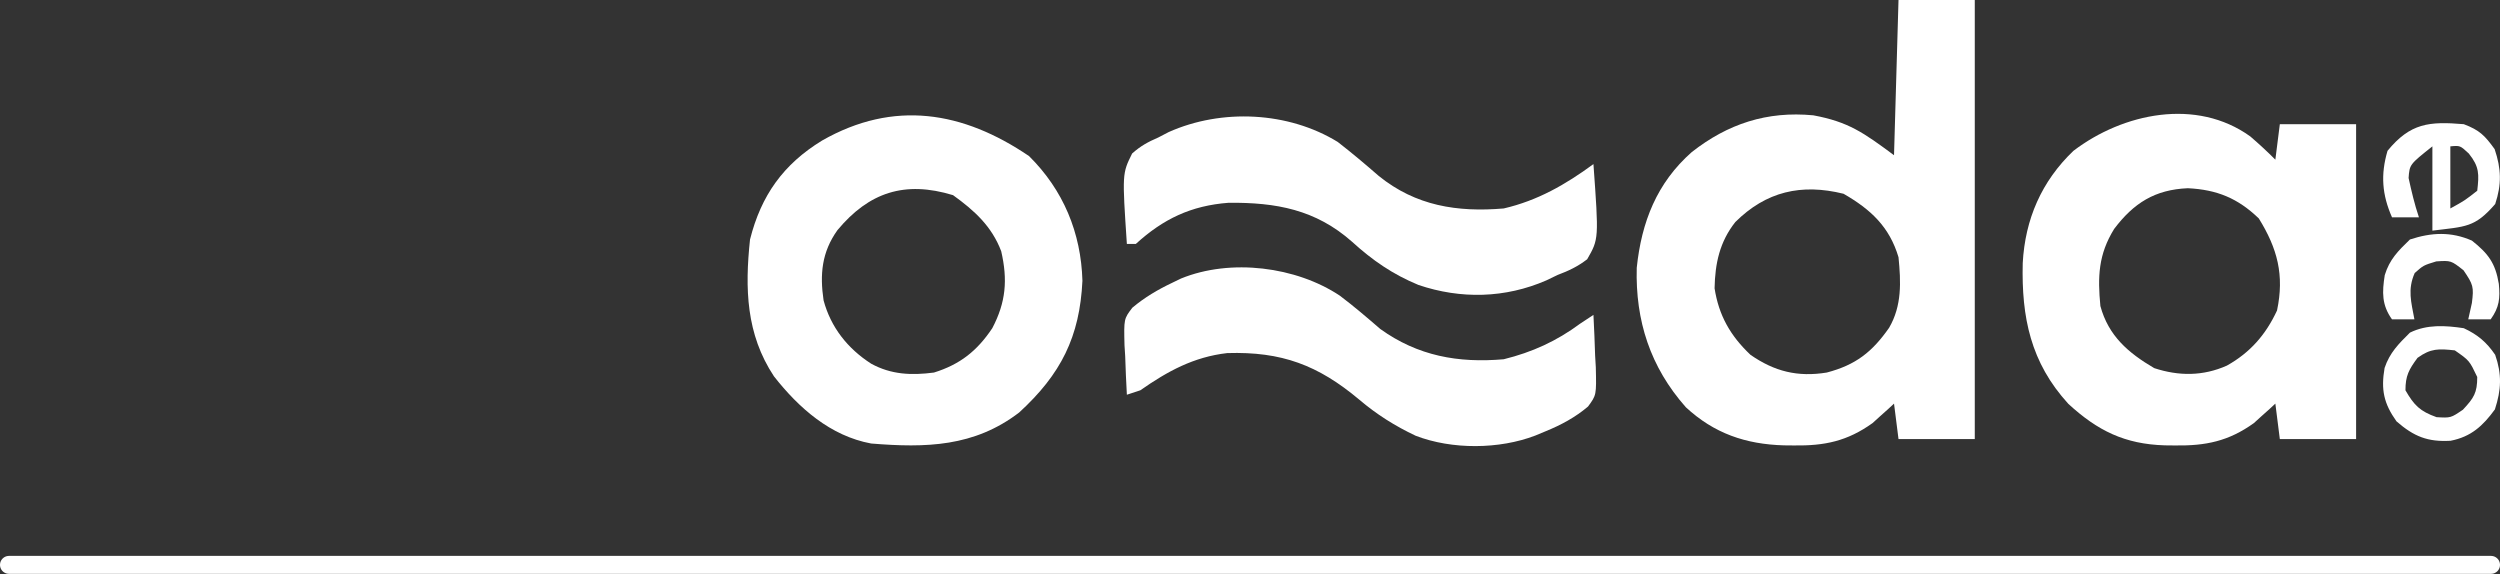 <svg width="418" height="96" viewBox="0 0 418 96" fill="none" xmlns="http://www.w3.org/2000/svg">
<rect x="0" y="0" width="418" height="96" fill="#333333" stroke="none"/>
<path d="M317.431 0C321.639 0 325.847 0 330.183 0C330.183 24.227 330.183 48.453 330.183 73.414C325.975 73.414 321.767 73.414 317.431 73.414C317.06 70.477 317.06 70.477 316.681 67.481C316.363 67.777 316.045 68.072 315.717 68.376C315.277 68.769 314.837 69.162 314.384 69.567C313.957 69.954 313.531 70.341 313.092 70.74C308.857 73.775 305.051 74.552 299.944 74.48C299.105 74.471 299.105 74.471 298.248 74.463C291.862 74.275 286.584 72.463 281.872 68.09C275.923 61.373 273.422 53.606 273.664 44.771C274.462 37.116 277.019 30.583 282.865 25.427C288.889 20.704 295.421 18.546 303.179 19.28C309.057 20.372 311.572 22.166 316.681 25.954C316.929 17.389 317.176 8.824 317.431 0ZM290.146 37.124C287.524 40.44 286.76 44.044 286.677 48.201C287.38 52.731 289.317 56.149 292.678 59.324C296.697 62.116 300.572 63.075 305.429 62.291C310.279 61.02 313.029 58.854 315.861 54.803C318.012 51.103 317.838 47.149 317.431 43.01C315.918 37.924 312.803 35.027 308.242 32.397C301.181 30.651 295.292 32.012 290.146 37.124Z" fill="white"/>
<path d="M376.248 22.81C377.699 24.062 379.09 25.338 380.438 26.697C380.686 24.74 380.933 22.782 381.188 20.765C385.396 20.765 389.605 20.765 393.94 20.765C393.94 38.139 393.94 55.514 393.94 73.415C389.732 73.415 385.524 73.415 381.188 73.415C380.817 70.479 380.817 70.479 380.438 67.483C380.12 67.778 379.802 68.073 379.474 68.378C379.034 68.771 378.594 69.164 378.141 69.568C377.715 69.956 377.288 70.343 376.849 70.742C372.598 73.788 368.781 74.553 363.655 74.481C362.811 74.472 362.811 74.472 361.951 74.463C355.266 74.261 350.713 72.018 345.825 67.523C339.505 60.604 337.979 53.037 338.201 43.976C338.593 36.676 341.34 30.306 346.684 25.214C354.965 18.911 367.23 16.318 376.248 22.81ZM353.482 38.284C350.843 42.553 350.716 46.27 351.184 51.169C352.531 56.136 355.811 58.984 360.186 61.55C364.293 62.904 368.345 62.905 372.328 61.133C376.247 58.945 378.855 55.932 380.72 51.91C381.964 46.007 380.796 41.556 377.672 36.523C374.172 33.156 370.702 31.712 365.811 31.471C360.299 31.698 356.738 33.964 353.482 38.284Z" fill="white"/>
<path d="M172.051 26.093C177.797 31.774 180.752 38.923 180.982 46.941C180.535 56.336 177.382 62.571 170.41 68.964C162.897 74.72 154.807 74.905 145.657 74.155C138.854 72.898 133.562 68.223 129.404 62.919C124.738 55.871 124.533 48.225 125.404 40.044C127.256 32.673 130.976 27.459 137.453 23.498C149.459 16.653 161.024 18.611 172.051 26.093ZM140.02 38.482C137.384 42.178 137.064 45.874 137.702 50.222C138.916 54.731 141.723 58.279 145.657 60.807C149.003 62.645 152.423 62.783 156.158 62.29C160.522 60.932 163.374 58.671 165.91 54.875C168.196 50.525 168.5 46.78 167.404 42.01C165.826 37.839 162.923 35.2 159.346 32.628C151.271 30.172 145.293 32.15 140.02 38.482Z" fill="white"/>
<path d="M224.04 49.45C226.378 51.215 228.581 53.101 230.794 55.015C237.074 59.516 243.802 60.73 251.421 60.067C256.176 58.893 260.264 57.032 264.173 54.134C264.916 53.645 265.658 53.155 266.423 52.651C266.545 54.924 266.634 57.19 266.705 59.464C266.742 60.105 266.78 60.746 266.819 61.406C266.927 66.055 266.927 66.055 265.525 67.964C263.404 69.774 260.986 71.067 258.407 72.117C257.847 72.35 257.287 72.583 256.71 72.824C250.677 75.141 242.776 75.197 236.701 72.858C233.24 71.222 230.184 69.299 227.269 66.822C220.375 61.044 214.299 58.759 205.194 59.035C199.575 59.679 195.204 62.082 190.663 65.257C189.921 65.502 189.178 65.747 188.413 65.999C188.291 63.85 188.202 61.708 188.132 59.557C188.094 58.951 188.056 58.346 188.017 57.722C187.909 53.313 187.909 53.313 189.326 51.451C191.339 49.751 193.623 48.401 196.008 47.275C196.489 47.042 196.971 46.808 197.467 46.568C205.769 43.179 216.72 44.569 224.04 49.45Z" fill="white"/>
<path d="M223.667 23.731C226.035 25.565 228.286 27.466 230.544 29.431C236.713 34.412 243.643 35.515 251.421 34.854C257.111 33.534 261.761 30.852 266.423 27.438C267.325 39.956 267.325 39.956 265.376 43.35C263.773 44.573 262.314 45.267 260.422 45.977C259.806 46.275 259.19 46.572 258.555 46.878C251.677 49.87 244.264 50.047 237.169 47.646C232.842 45.854 229.495 43.541 226.058 40.416C219.971 35.033 213.378 33.838 205.427 33.904C199.138 34.379 194.483 36.615 189.912 40.786C189.417 40.786 188.922 40.786 188.412 40.786C187.626 29.023 187.626 29.023 189.291 25.666C190.684 24.42 191.942 23.731 193.663 22.989C194.236 22.691 194.81 22.393 195.4 22.085C204.28 18.118 215.41 18.66 223.667 23.731Z" fill="white"/>
<path d="M411.947 20.764C414.596 21.767 415.461 22.661 417.104 24.935C418.212 28.222 418.294 30.806 417.198 34.112C413.779 38.069 412.268 37.873 406.696 38.561C406.696 33.912 406.696 29.262 406.696 24.472C402.88 27.503 402.88 27.503 402.717 29.761C403.205 31.996 403.714 34.166 404.446 36.337C402.961 36.337 401.476 36.337 399.945 36.337C398.265 32.527 398.026 29.185 399.195 25.213C403.016 20.564 406.16 20.277 411.947 20.764ZM409.697 24.472C409.697 27.898 409.697 31.324 409.697 34.854C412.083 33.542 412.083 33.542 414.197 31.887C414.508 29.125 414.564 27.897 412.791 25.677C411.333 24.322 411.333 24.322 409.697 24.472Z" fill="white"/>
<path d="M411.943 54.875C414.268 55.954 415.761 57.218 417.194 59.324C418.337 62.608 418.214 65.168 417.147 68.454C415.148 71.196 413.177 73.03 409.725 73.698C405.918 73.913 403.601 72.989 400.692 70.447C398.568 67.467 398.075 65.153 398.702 61.523C399.557 58.979 401.035 57.502 402.942 55.616C405.772 54.217 408.868 54.412 411.943 54.875ZM404.208 59.834C402.764 61.79 402.192 62.827 402.192 65.257C403.642 67.779 404.626 68.762 407.396 69.752C409.768 69.887 409.768 69.887 411.803 68.501C413.63 66.539 414.194 65.687 414.194 63.032C412.88 60.279 412.88 60.279 410.443 58.583C407.744 58.292 406.434 58.228 404.208 59.834Z" fill="white"/>
<path d="M413.301 40.229C416.049 42.402 417.24 44.019 417.802 47.459C418.037 49.853 417.892 51.368 416.442 53.392C415.204 53.392 413.967 53.392 412.692 53.392C412.893 52.489 413.094 51.587 413.301 50.657C413.641 47.958 413.536 47.597 411.895 45.188C409.805 43.547 409.805 43.547 407.347 43.705C405.197 44.362 405.197 44.362 403.737 45.652C402.524 48.404 403.147 50.464 403.69 53.392C402.453 53.392 401.215 53.392 399.94 53.392C398.217 50.987 398.281 48.863 398.73 46.002C399.531 43.374 400.962 41.953 402.94 40.044C406.559 38.851 409.833 38.705 413.301 40.229Z" fill="white"/>
<line x1="1.5" y1="94.446" x2="416.5" y2="94.446" stroke="white" stroke-width="3" stroke-linecap="round"/>
</svg>
